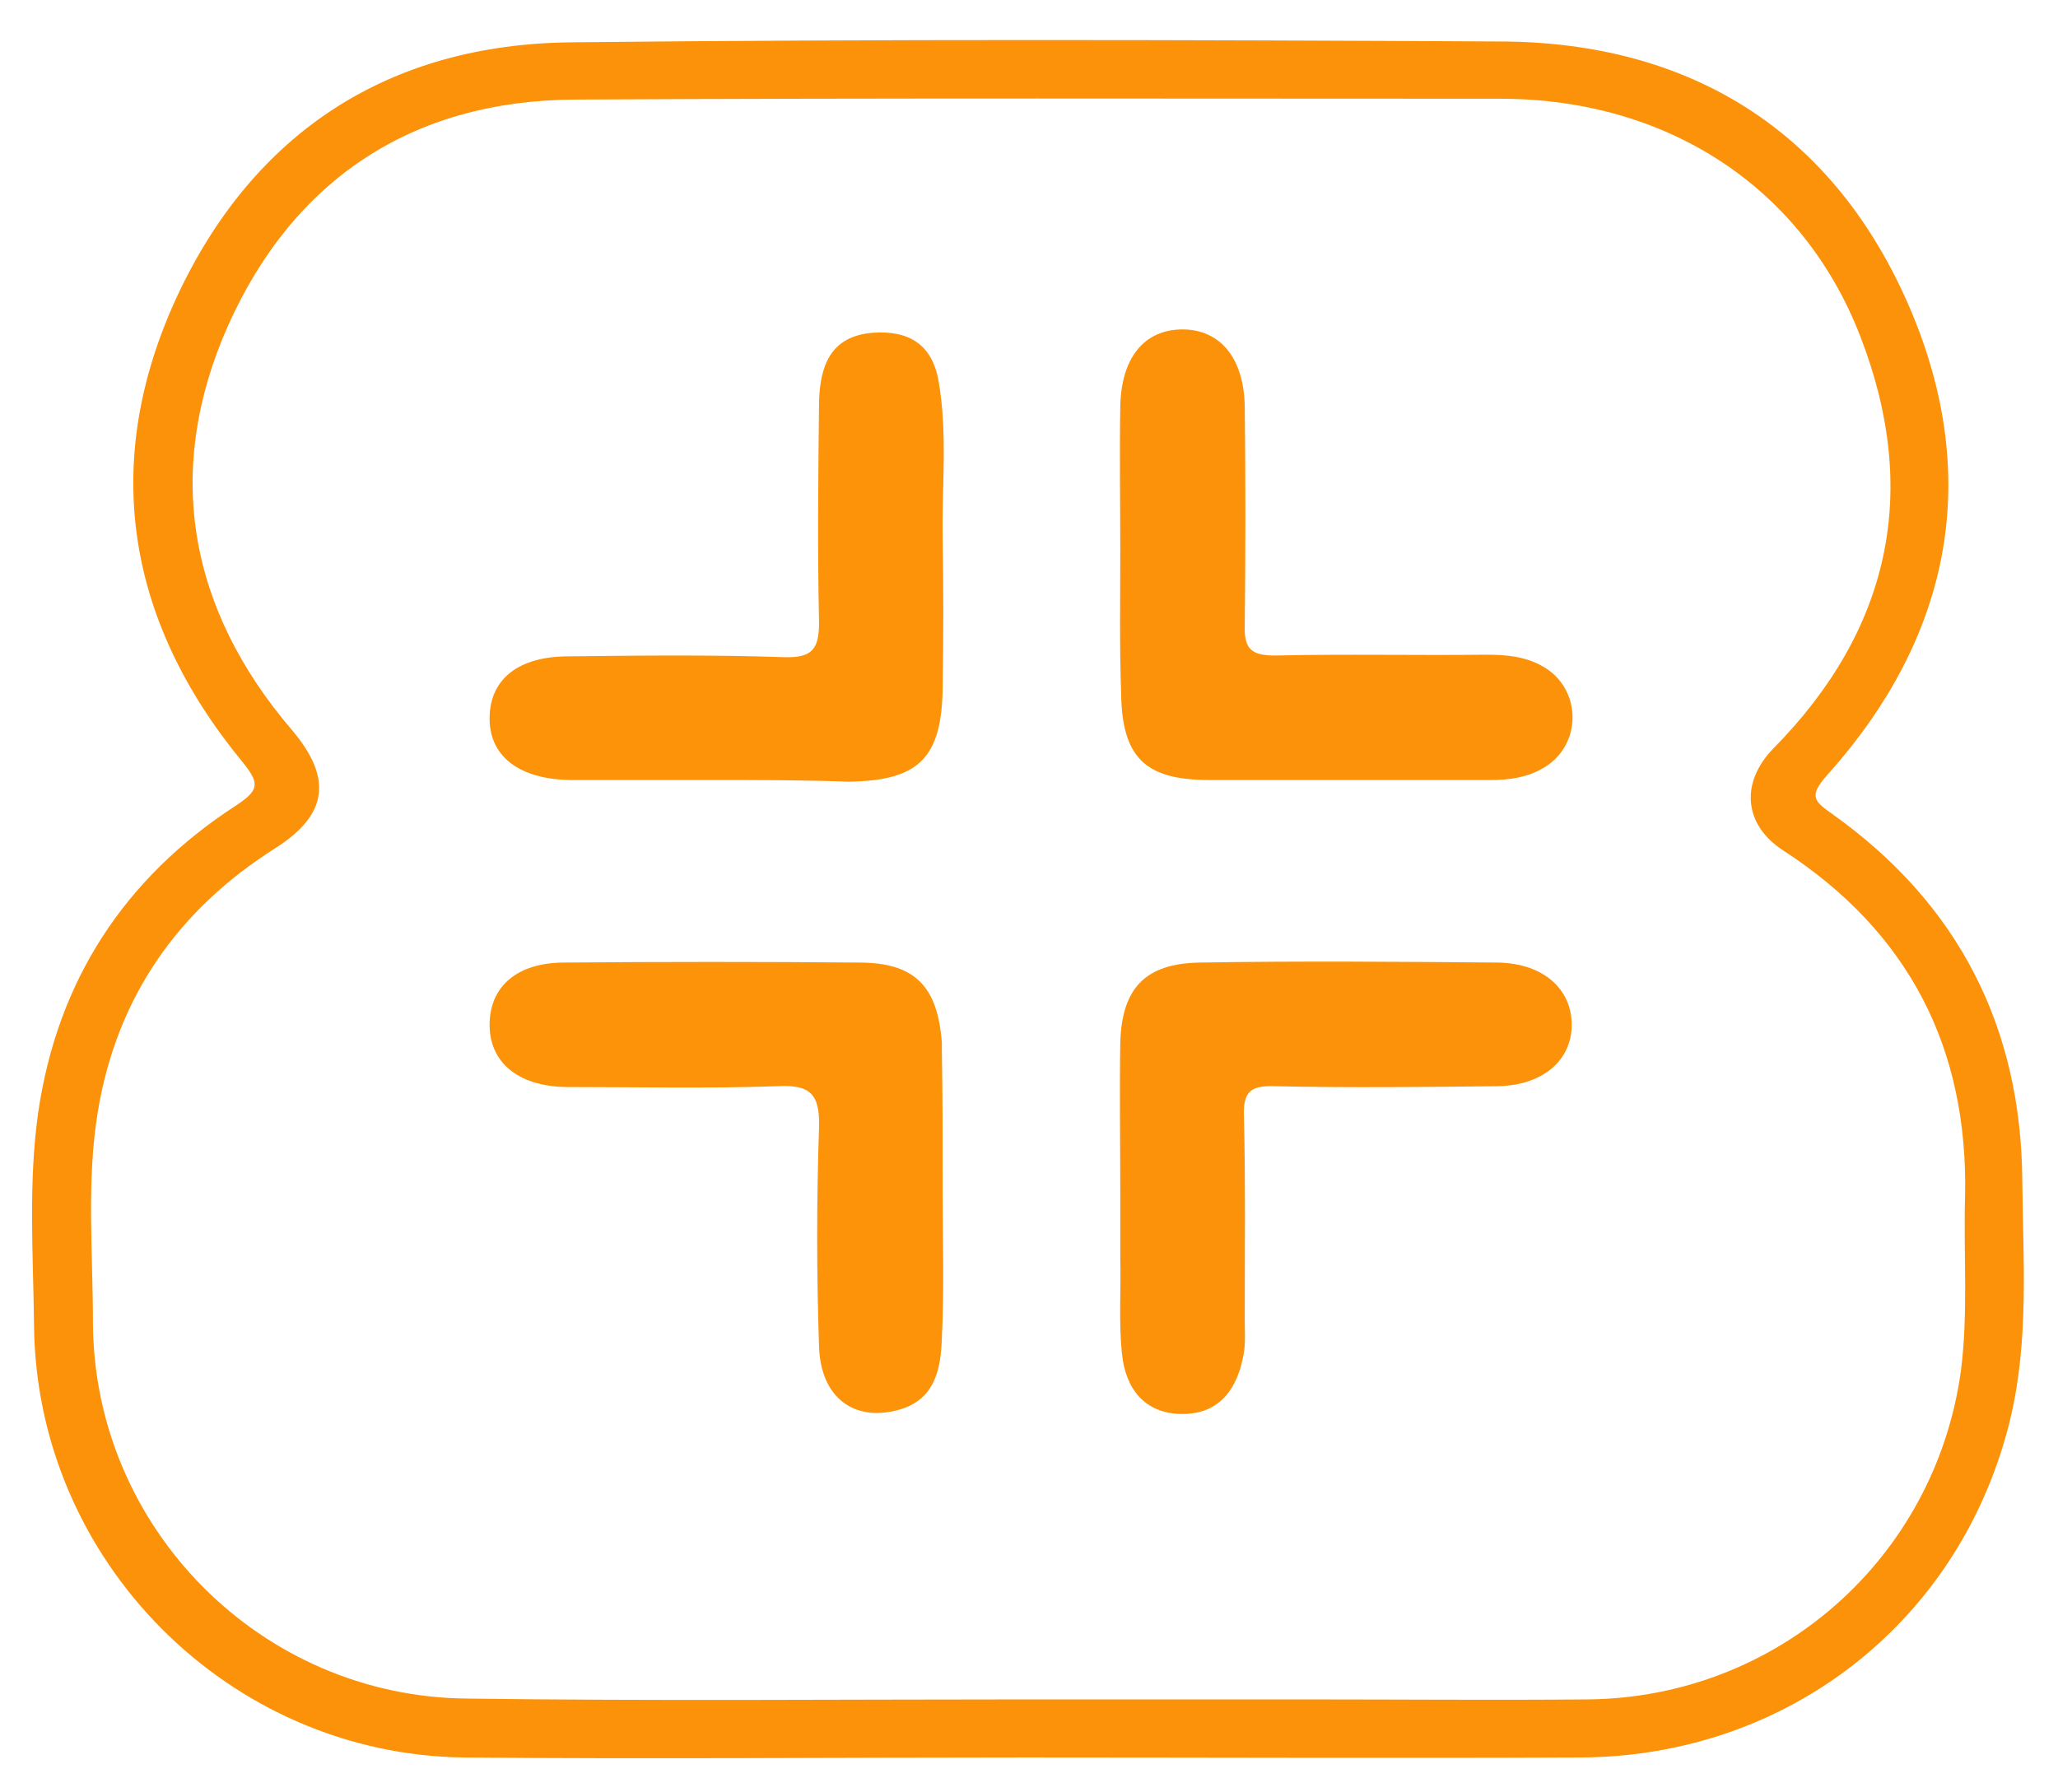 <?xml version="1.0" encoding="utf-8"?>
<!-- Generator: Adobe Illustrator 28.3.0, SVG Export Plug-In . SVG Version: 6.00 Build 0)  -->
<svg version="1.1" id="Livello_1" xmlns="http://www.w3.org/2000/svg" xmlns:xlink="http://www.w3.org/1999/xlink" x="0px" y="0px"
	 viewBox="0 0 248 216" enable-background="new 0 0 248 216" xml:space="preserve">
<g>
	<path fill="#FC9209" d="M123.5,211.8c-22.5,0-45,0.2-67.5,0c-28.4-0.3-51.7-23.7-51.9-52.2c-0.1-8.5-0.7-17,0.5-25.5
		c2.3-15.9,10.4-28.3,23.8-37c2.9-1.9,2.9-2.7,0.8-5.3c-14-17-17.1-36.1-7.9-56C30.5,16,46.8,5.3,68.9,5.1
		c37.3-0.4,74.7-0.3,112-0.1c22.6,0.1,39.6,10.6,48.8,31.1c9.3,20.8,5.7,40.4-9.6,57.4c-2.2,2.5-1.4,3.1,0.7,4.6
		c15.2,10.8,22.8,25.7,22.9,44.3c0.1,9.5,0.8,19-1.4,28.4c-5.8,24.4-26.7,40.9-51.9,41C168.2,211.9,145.8,211.8,123.5,211.8
		C123.5,211.8,123.5,211.8,123.5,211.8z M123.3,204.8C123.3,204.8,123.3,204.8,123.3,204.8c11.3,0,22.7,0,34,0c11.3,0,22.7,0.1,34,0
		c22.9-0.2,41.9-17,45-39.6c0.9-7,0.3-14,0.5-21c0.4-17.9-6.8-31.9-21.9-41.7c-4.8-3.1-5.2-8.2-1.2-12.3
		c14.1-14.3,17.7-31,10.5-49.6c-7-18.2-23.5-28.7-43.4-28.7c-37.2,0-74.3-0.1-111.5,0.1c-19.6,0.1-33.9,9.6-41.8,27.2
		c-7.8,17.5-4.8,34.2,7.7,48.8c4.9,5.8,4.3,10.2-2,14.2c-11.7,7.4-19.1,17.9-21.4,31.7c-1.4,8.4-0.6,17-0.6,25.5
		c0.1,24.8,20.3,45.1,45.1,45.3C78.6,205,101,204.8,123.3,204.8z"/>
	<path fill="#FC9309" d="M85.7,94c-5.7,0-11.3,0-17,0c-6.2-0.1-9.8-2.9-9.7-7.6c0.1-4.6,3.5-7.3,9.5-7.3c8.7-0.1,17.3-0.2,26,0.1
		c3.4,0.1,4.2-1,4.2-4.2c-0.2-8.8-0.1-17.7,0-26.5c0.1-4.3,1.3-8,6.5-8.4c4.2-0.3,7.1,1.3,7.9,5.8c1.1,6.3,0.4,12.6,0.5,18.9
		c0.1,6,0.1,12,0,18c-0.1,8.6-2.9,11.3-11.4,11.4C96.7,94,91.2,94,85.7,94z"/>
	<path fill="#FC9309" d="M113.6,143.7c0,5.8,0.2,11.7-0.1,17.5c-0.1,3.7-0.8,7.5-5.2,8.7c-5.4,1.5-9.4-1.5-9.6-7.6
		c-0.3-8.8-0.3-17.7,0-26.5c0.1-4-1.1-5.1-5-4.9c-8.5,0.3-17,0.1-25.5,0.1c-5.8-0.1-9.3-3-9.2-7.7c0.1-4.5,3.4-7.3,9-7.3
		c11.8-0.1,23.7-0.1,35.5,0c6.7,0,9.5,2.8,10,9.7c0,0.3,0,0.7,0,1C113.6,132.4,113.6,138.1,113.6,143.7z"/>
	<path fill="#FC9209" d="M135,143.6c0-6-0.1-12,0-18c0.2-6.5,3-9.5,9.6-9.6c12-0.2,24-0.1,35.9,0c5.5,0.1,8.9,3.2,8.9,7.5
		c0,4.3-3.5,7.3-8.9,7.4c-9,0.1-18,0.2-27,0c-2.9-0.1-3.7,0.8-3.6,3.6c0.2,8.1,0.1,16.3,0.1,24.5c0,1.3,0.1,2.7-0.1,4
		c-0.7,4.2-2.8,7.4-7.4,7.4c-4.6,0-6.9-3.1-7.3-7.3c-0.4-3.8-0.1-7.6-0.2-11.5C135,148.9,135,146.2,135,143.6z"/>
	<path fill="#FC9209" d="M135,66.5c0-5.8-0.1-11.6,0-17.5c0.1-5.9,2.9-9.3,7.5-9.3c4.5,0,7.4,3.4,7.5,9.3c0.1,8.8,0.1,17.6,0,26.4
		c-0.1,2.9,0.9,3.6,3.7,3.6c8.5-0.2,17,0,25.4-0.1c2.4,0,4.7,0.2,6.8,1.4c4.8,2.7,4.8,9.6,0,12.3c-1.9,1.1-4,1.4-6.3,1.4
		c-11.3,0-22.6,0-33.9,0c-7.8,0-10.5-2.8-10.6-10.5C134.9,77.8,135,72.2,135,66.5z"/>
</g>
</svg>
